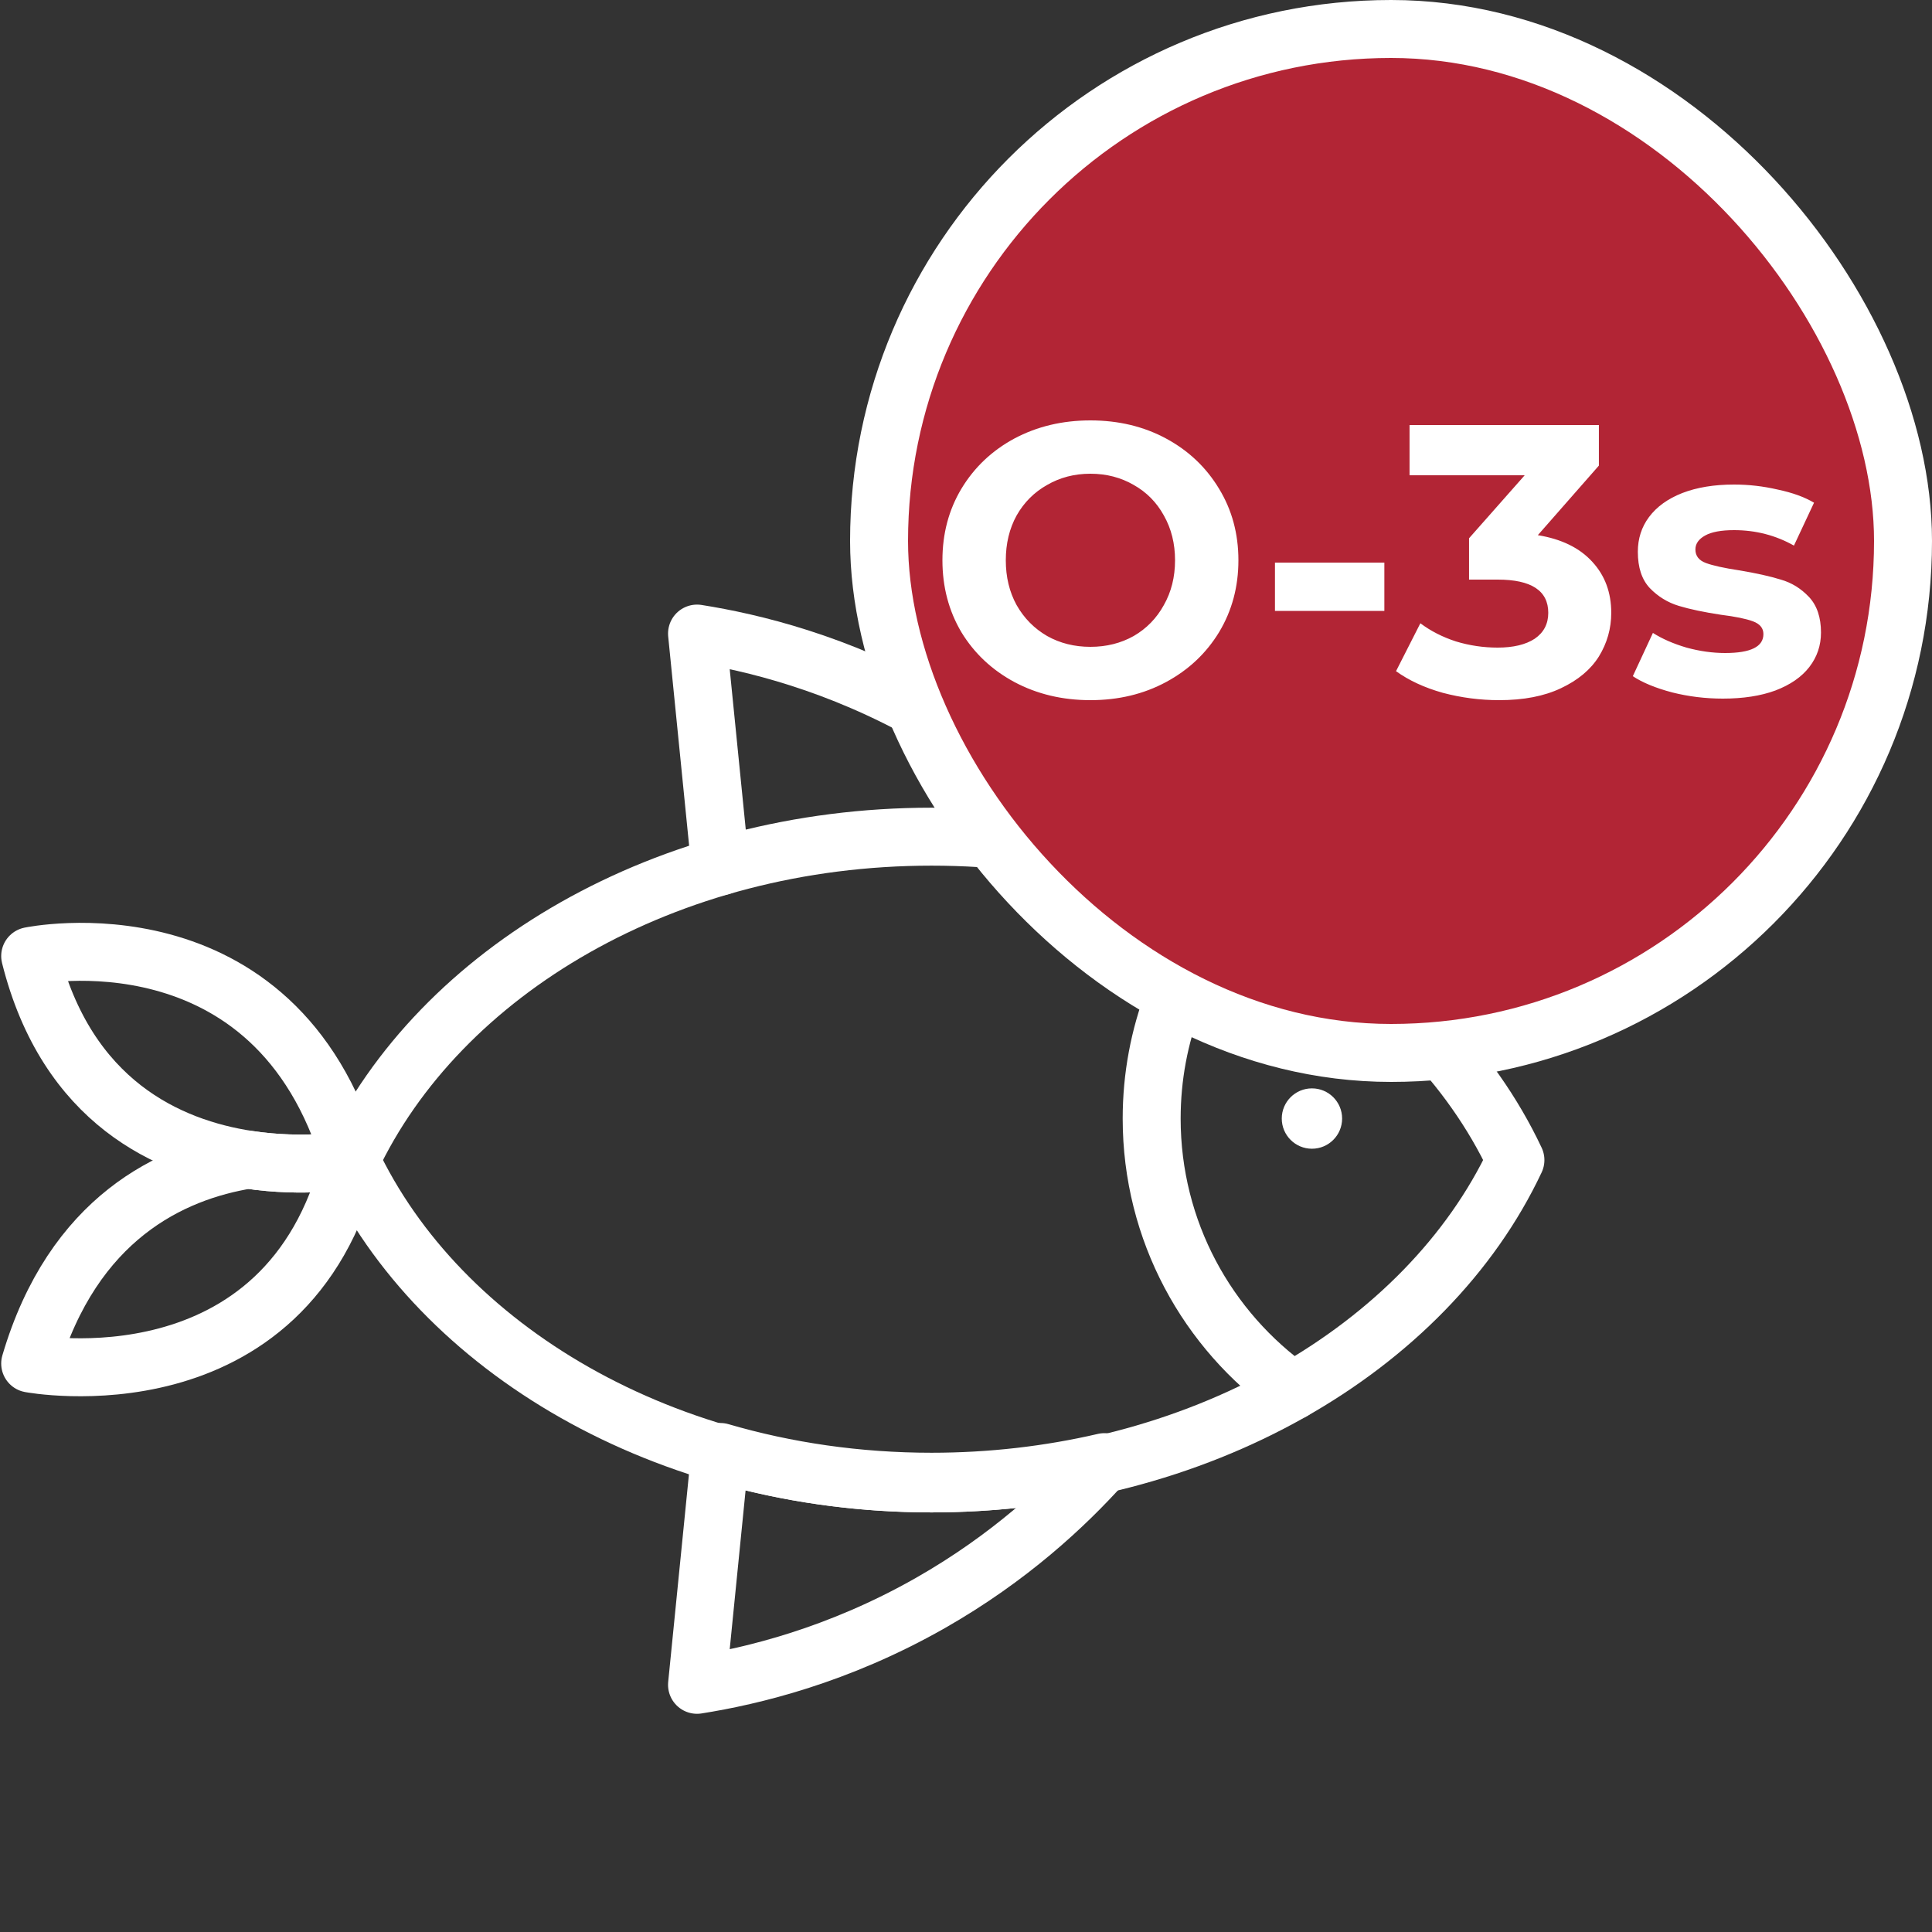 <svg width="50" height="50" viewBox="0 0 50 50" fill="none" xmlns="http://www.w3.org/2000/svg">
<rect x="0" y="0" width="50" height="50" fill="#333333" stroke="none"/>
<path d="M9.077 30.015V30.016C9.077 30.016 7.905 30.237 6.423 30.012C4.372 29.701 1.73 28.534 0.781 24.743C0.781 24.743 7.133 23.412 9.077 30.015Z" stroke="white" stroke-width="1.5" stroke-miterlimit="10" stroke-linecap="round" stroke-linejoin="round"></path>
<path d="M9.077 30.016C7.443 36.545 0.781 35.288 0.781 35.288C1.892 31.515 4.441 30.332 6.423 30.012C7.905 30.237 9.077 30.016 9.077 30.016Z" stroke="white" stroke-width="1.5" stroke-miterlimit="10" stroke-linecap="round" stroke-linejoin="round"></path>
<circle cx="33.953" cy="28.948" r="0.781" fill="white"></circle>
<path d="M31.93 23.277C30.607 24.794 29.805 26.777 29.805 28.948C29.805 31.859 31.247 34.433 33.455 35.996" stroke="white" stroke-width="1.5" stroke-miterlimit="10" stroke-linecap="round" stroke-linejoin="round"></path>
<path d="M28.582 22.16C27.625 21.085 26.155 19.697 24.079 18.515C21.68 17.15 19.46 16.622 18.039 16.397C18.24 18.406 18.441 20.414 18.642 22.423" stroke="white" stroke-width="1.5" stroke-miterlimit="10" stroke-linecap="round" stroke-linejoin="round"></path>
<path d="M18.637 37.62C18.438 39.614 18.238 41.608 18.039 43.603C19.46 43.378 21.68 42.85 24.079 41.485C26.12 40.323 27.574 38.962 28.532 37.895" stroke="white" stroke-width="1.5" stroke-miterlimit="10" stroke-linecap="round" stroke-linejoin="round"></path>
<path d="M24.108 38.347C22.189 38.347 20.348 38.075 18.642 37.577C18.64 37.591 18.639 37.605 18.637 37.62C20.345 38.118 22.187 38.391 24.108 38.391C25.639 38.391 27.123 38.218 28.532 37.895C28.548 37.877 28.565 37.858 28.582 37.84C27.158 38.17 25.657 38.347 24.108 38.347Z" stroke="white" stroke-width="1.5" stroke-miterlimit="10" stroke-linecap="round" stroke-linejoin="round"></path>
<path d="M24.108 21.653C17.24 21.653 11.378 25.13 9.077 30.022C11.378 34.913 17.24 38.391 24.108 38.391C30.977 38.391 36.917 34.913 39.219 30.022C36.917 25.13 30.977 21.653 24.108 21.653Z" stroke="white" stroke-width="1.5" stroke-miterlimit="10" stroke-linecap="round" stroke-linejoin="round"></path>
<rect x="22.75" y="0.75" width="26.5" height="26.5" rx="13.25" fill="#B22535"></rect>
<rect x="22.75" y="0.75" width="26.5" height="26.5" rx="13.25" stroke="white" stroke-width="1.5"></rect>
<path d="M28.22 18.12C27.493 18.12 26.837 17.963 26.25 17.65C25.67 17.337 25.213 16.907 24.88 16.36C24.553 15.807 24.39 15.187 24.39 14.5C24.39 13.813 24.553 13.197 24.88 12.65C25.213 12.097 25.67 11.663 26.25 11.35C26.837 11.037 27.493 10.88 28.22 10.88C28.947 10.88 29.6 11.037 30.18 11.35C30.76 11.663 31.217 12.097 31.55 12.65C31.883 13.197 32.05 13.813 32.05 14.5C32.05 15.187 31.883 15.807 31.55 16.36C31.217 16.907 30.76 17.337 30.18 17.65C29.6 17.963 28.947 18.12 28.22 18.12ZM28.22 16.74C28.633 16.74 29.007 16.647 29.34 16.46C29.673 16.267 29.933 16 30.12 15.66C30.313 15.32 30.41 14.933 30.41 14.5C30.41 14.067 30.313 13.68 30.12 13.34C29.933 13 29.673 12.737 29.34 12.55C29.007 12.357 28.633 12.26 28.22 12.26C27.807 12.26 27.433 12.357 27.1 12.55C26.767 12.737 26.503 13 26.31 13.34C26.123 13.68 26.03 14.067 26.03 14.5C26.03 14.933 26.123 15.32 26.31 15.66C26.503 16 26.767 16.267 27.1 16.46C27.433 16.647 27.807 16.74 28.22 16.74ZM32.996 14.56H35.827V15.81H32.996V14.56ZM39.799 13.85C40.412 13.95 40.882 14.18 41.209 14.54C41.535 14.893 41.699 15.333 41.699 15.86C41.699 16.267 41.592 16.643 41.379 16.99C41.165 17.33 40.839 17.603 40.399 17.81C39.965 18.017 39.432 18.12 38.799 18.12C38.305 18.12 37.819 18.057 37.339 17.93C36.865 17.797 36.462 17.61 36.129 17.37L36.759 16.13C37.025 16.33 37.332 16.487 37.679 16.6C38.032 16.707 38.392 16.76 38.759 16.76C39.165 16.76 39.485 16.683 39.719 16.53C39.952 16.37 40.069 16.147 40.069 15.86C40.069 15.287 39.632 15 38.759 15H38.019V13.93L39.459 12.3H36.479V11H41.379V12.05L39.799 13.85ZM44.587 18.08C44.14 18.08 43.703 18.027 43.277 17.92C42.85 17.807 42.51 17.667 42.257 17.5L42.777 16.38C43.017 16.533 43.307 16.66 43.647 16.76C43.987 16.853 44.32 16.9 44.647 16.9C45.307 16.9 45.637 16.737 45.637 16.41C45.637 16.257 45.547 16.147 45.367 16.08C45.187 16.013 44.91 15.957 44.537 15.91C44.097 15.843 43.733 15.767 43.447 15.68C43.16 15.593 42.91 15.44 42.697 15.22C42.49 15 42.387 14.687 42.387 14.28C42.387 13.94 42.483 13.64 42.677 13.38C42.877 13.113 43.163 12.907 43.537 12.76C43.917 12.613 44.363 12.54 44.877 12.54C45.257 12.54 45.633 12.583 46.007 12.67C46.387 12.75 46.7 12.863 46.947 13.01L46.427 14.12C45.953 13.853 45.437 13.72 44.877 13.72C44.543 13.72 44.293 13.767 44.127 13.86C43.96 13.953 43.877 14.073 43.877 14.22C43.877 14.387 43.967 14.503 44.147 14.57C44.327 14.637 44.613 14.7 45.007 14.76C45.447 14.833 45.807 14.913 46.087 15C46.367 15.08 46.61 15.23 46.817 15.45C47.023 15.67 47.127 15.977 47.127 16.37C47.127 16.703 47.027 17 46.827 17.26C46.627 17.52 46.333 17.723 45.947 17.87C45.567 18.01 45.113 18.08 44.587 18.08Z" fill="white"></path>
</svg>
